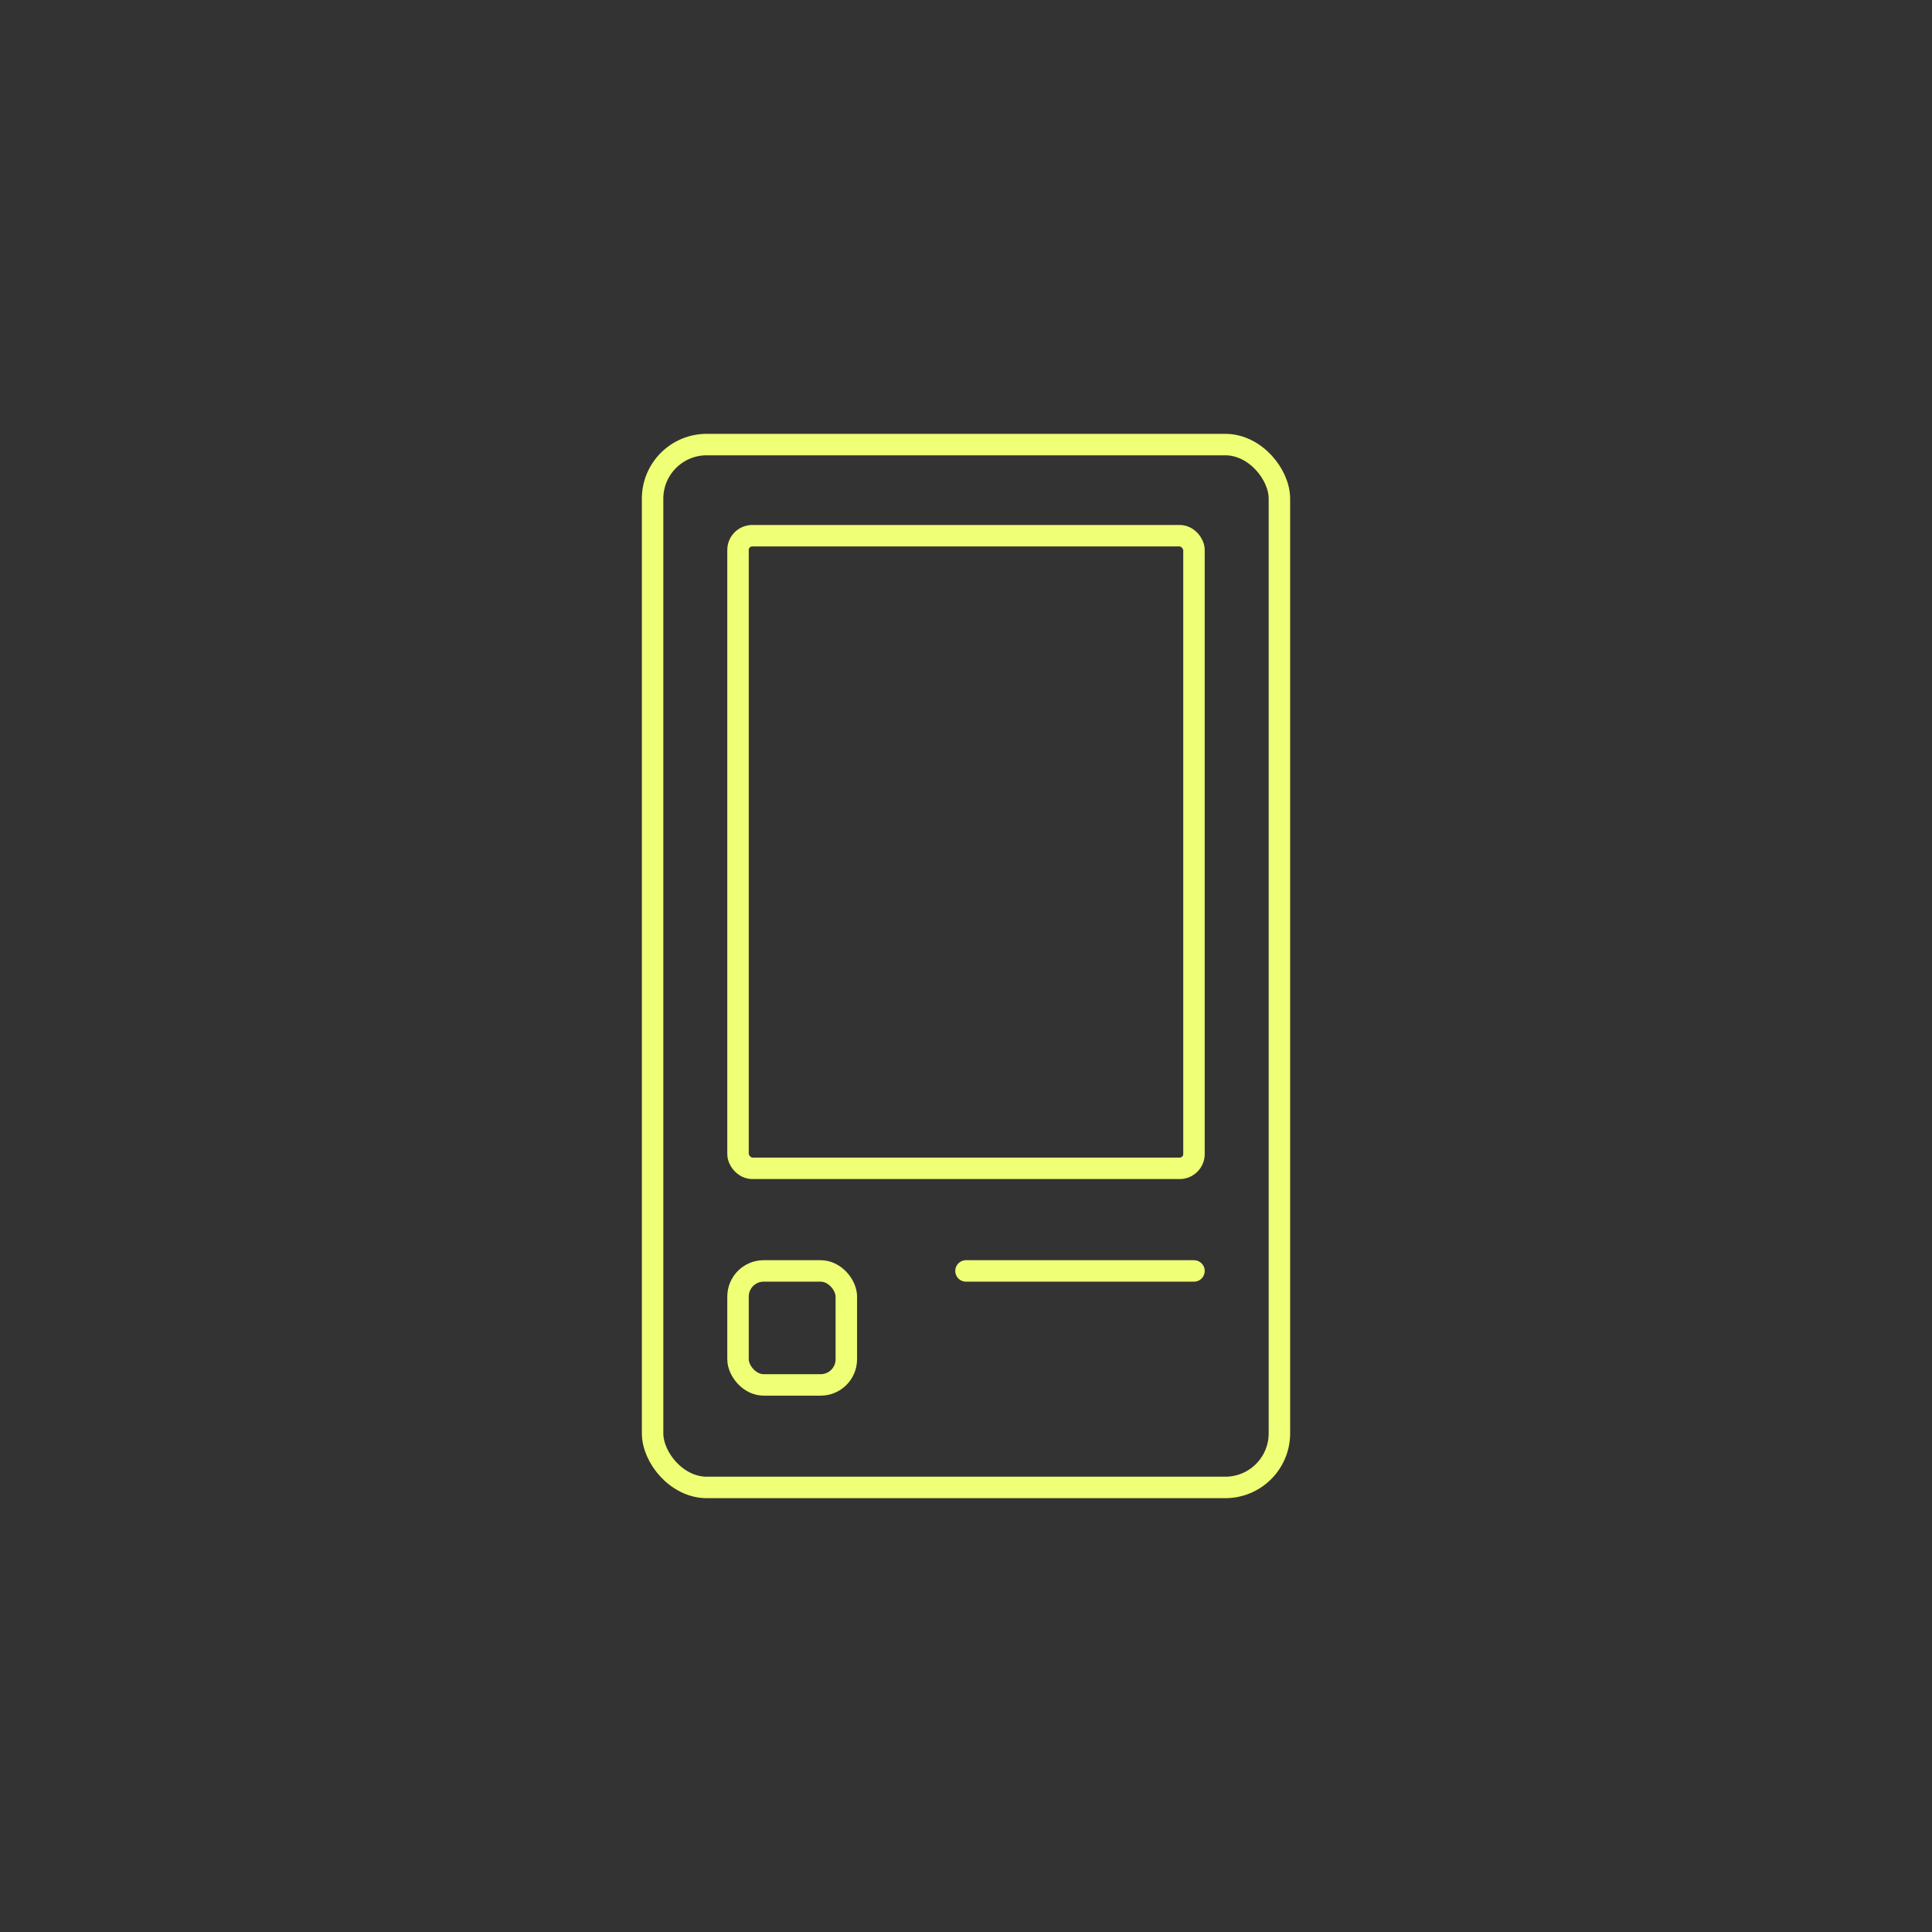 <?xml version="1.0" encoding="UTF-8"?>
<svg id="Ebene_1" data-name="Ebene 1" xmlns="http://www.w3.org/2000/svg" viewBox="0 0 180 180">
  <rect x="0" y="0" width="180" height="180" fill="#333333" stroke="none"/>
  <defs>
    <style>
      .cls-1, .cls-2 {
        fill: none;
      }

      .cls-2 {
        stroke: #efff76;
        stroke-linecap: round;
        stroke-linejoin: round;
        stroke-width: 2px;
      }
    </style>
  </defs>
  <rect class="cls-1" width="180" height="180"/>
  <g>
    <g>
      <g id="Rechteck_395" data-name="Rechteck 395">
        <rect class="cls-2" x="60.8" y="41.42" width="58.4" height="97.16" rx="5.04" ry="5.04"/>
      </g>
      <g id="Rechteck_396" data-name="Rechteck 396">
        <rect class="cls-2" x="68.76" y="49.91" width="42.48" height="58.94" rx="1.33" ry="1.33"/>
      </g>
      <g id="Rechteck_397" data-name="Rechteck 397">
        <rect class="cls-2" x="68.76" y="118.41" width="10.09" height="10.62" rx="2.39" ry="2.39"/>
      </g>
    </g>
    <line class="cls-2" x1="90" y1="118.41" x2="111.24" y2="118.41"/>
  </g>
</svg>